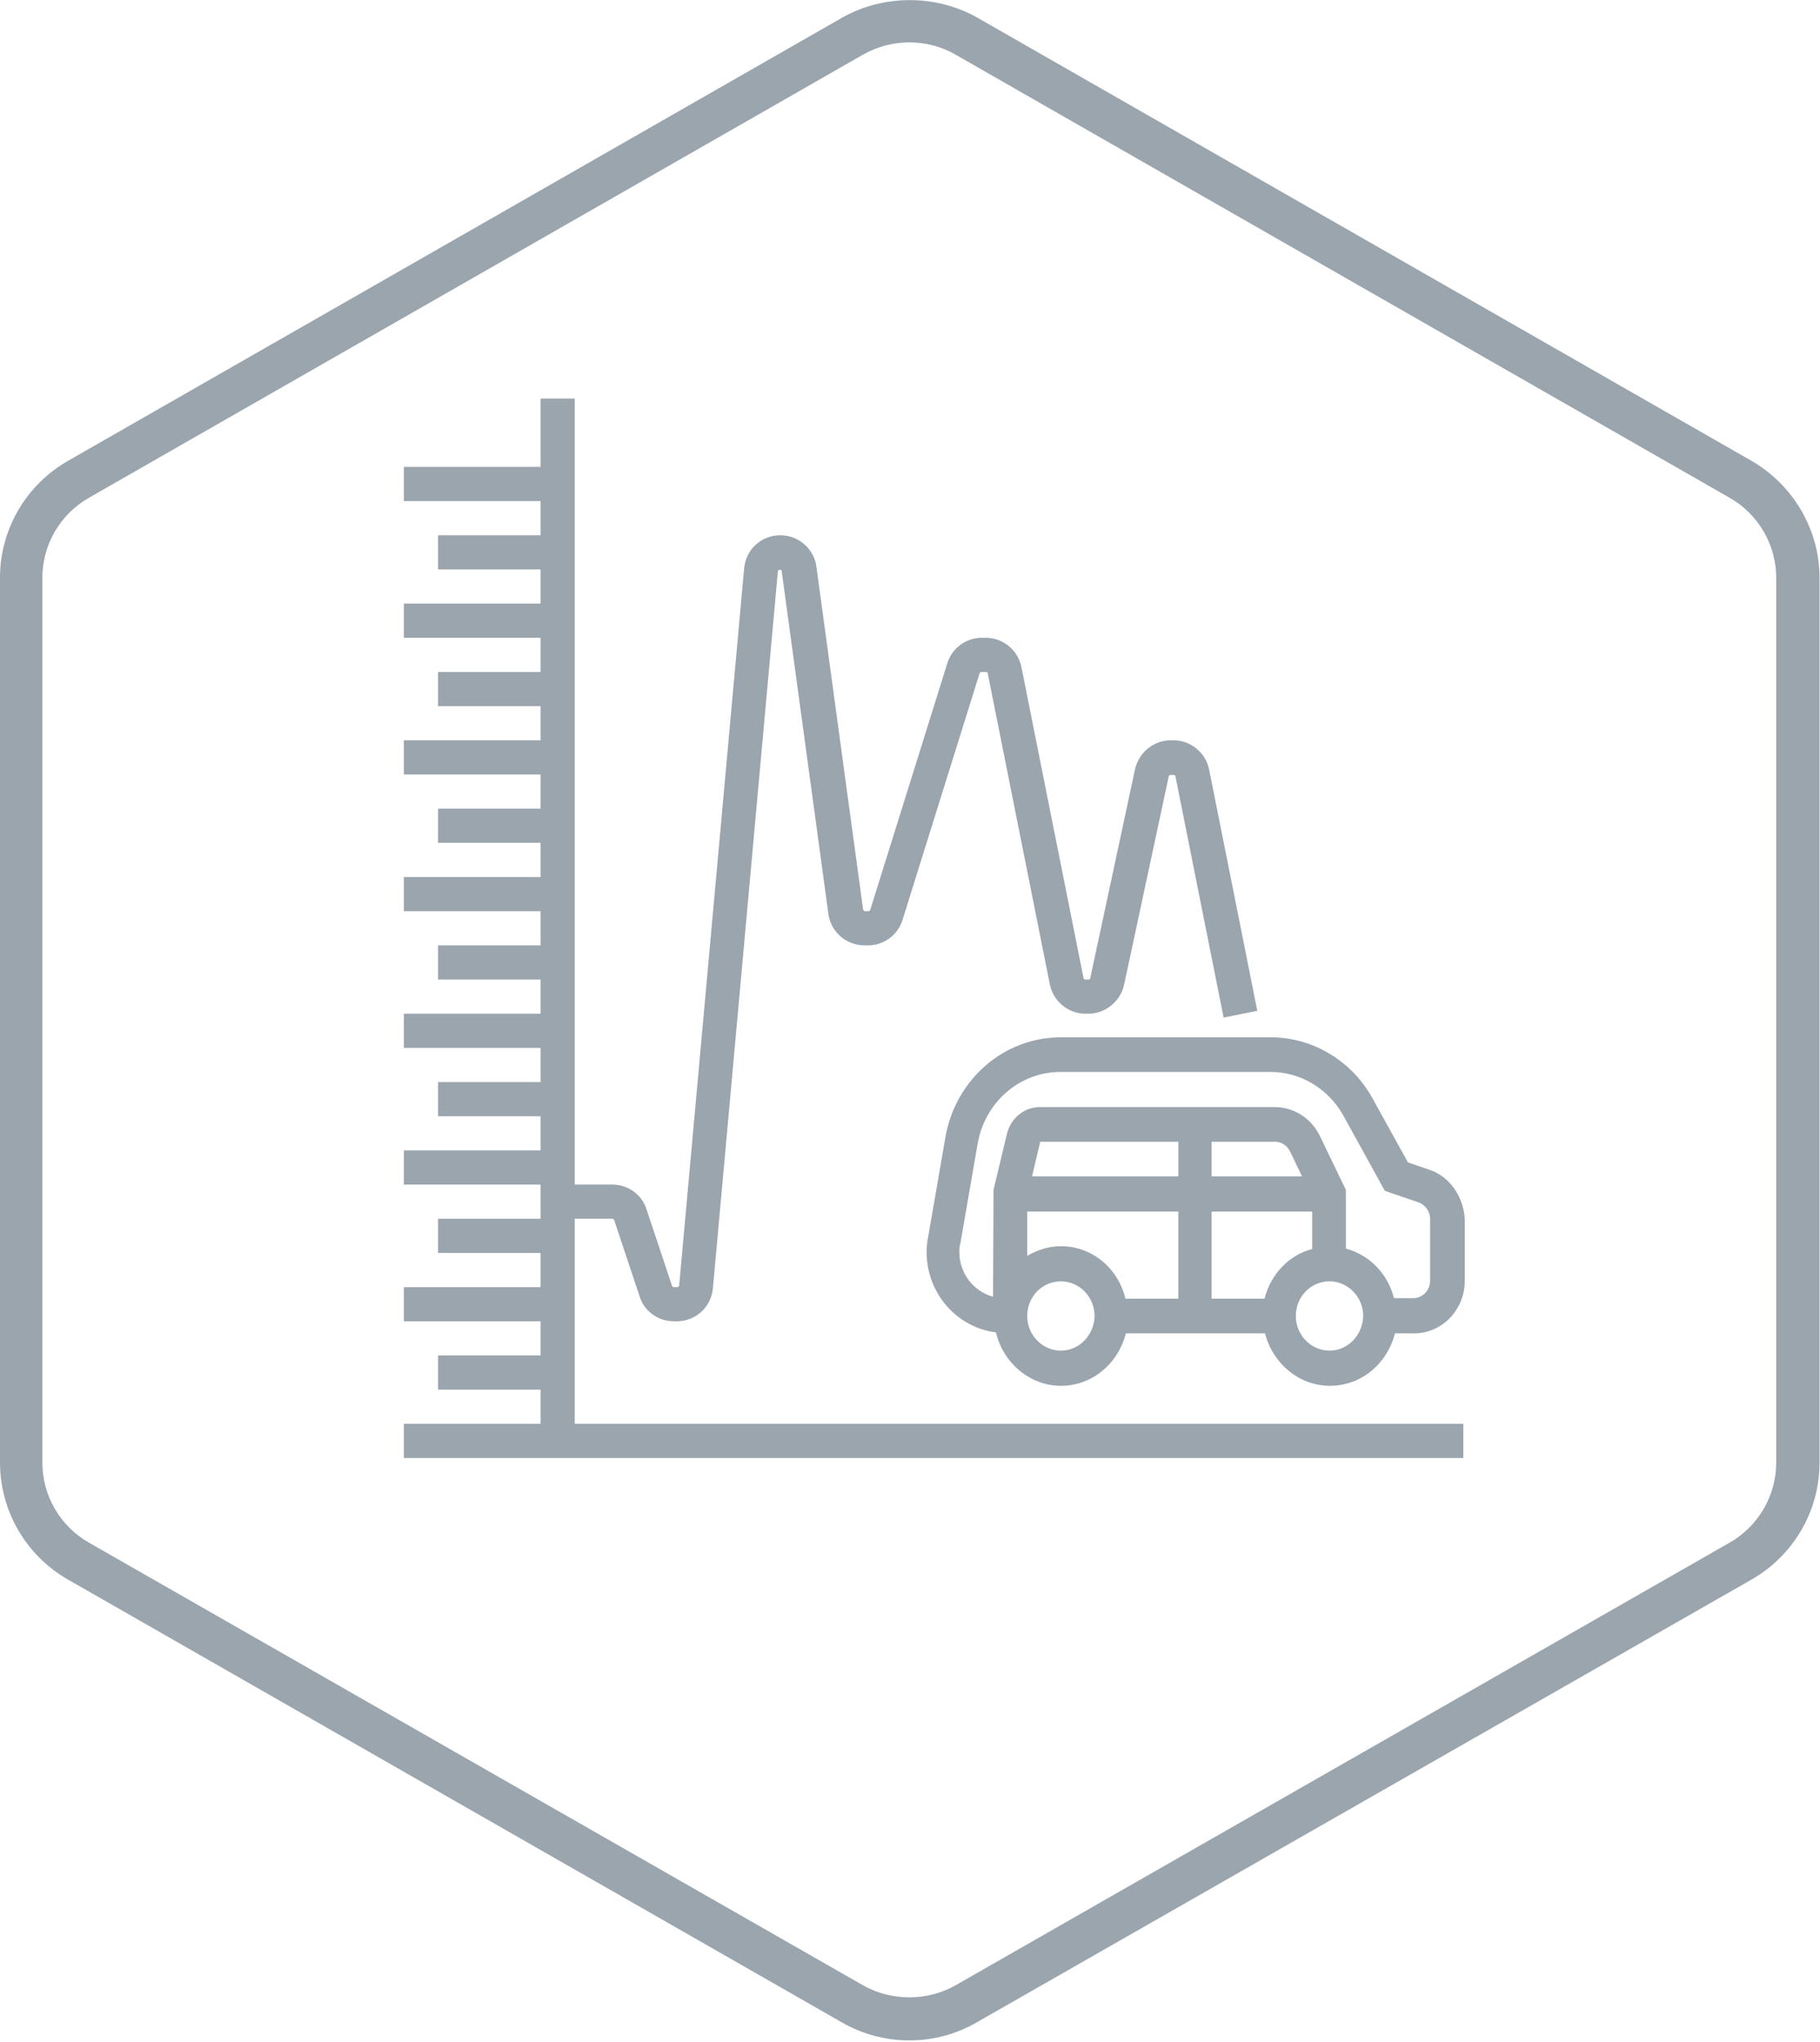 <svg xmlns="http://www.w3.org/2000/svg" xmlns:xlink="http://www.w3.org/1999/xlink" id="Layer_1" x="0px" y="0px" viewBox="0 0 378.1 424.3" style="enable-background:new 0 0 378.1 424.3;" xml:space="preserve"> <style type="text/css"> .st0{fill:#9AA5AE;} .st1{fill-rule:evenodd;clip-rule:evenodd;fill:#9AA5AE;} </style> <g> <path class="st0" d="M188.9,423.9c-4.9,0-9.8-1.3-14.1-3.8L14.2,328.2C5.4,323.2,0,313.9,0,303.8V120c0-10,5.4-19.3,14.2-24.3 l160.7-92c8.6-4.9,19.6-4.9,28.2,0l160.7,92c8.7,5,14.2,14.3,14.2,24.3v183.9c0,10-5.4,19.3-14.2,24.3L203,420.1 C198.7,422.6,193.9,423.9,188.9,423.9z M188.9,8.8c-3.4,0-6.7,0.9-9.7,2.6l-160.7,92c-6,3.4-9.7,9.8-9.7,16.6v183.9 c0,6.8,3.7,13.2,9.7,16.6l160.7,91.9c5.9,3.4,13.5,3.4,19.4,0l160.7-91.9c6-3.4,9.7-9.8,9.7-16.6V120c0-6.8-3.7-13.2-9.7-16.6 l-160.7-92C195.7,9.7,192.3,8.8,188.9,8.8z"></path> </g> <g> <path class="st1" d="M297.1,266.1c0,2-1.6,3.6-3.5,3.6h-4c-1.3-5.1-5.1-9-10-10.3v-12.2l-5.4-11.2c-1.8-3.7-5.4-6-9.4-6h-48.8 c-3.2,0-6,2.3-6.8,5.5l-2.8,11.7l-0.1,22.2c-4-1.1-7-4.8-7-9.3c0-0.6,0-1.2,0.2-1.7l3.6-20.8c1.5-8.6,8.7-14.9,17.2-14.9H264 c6.2,0,12,3.5,15.1,9.1l8.6,15.6l7,2.4c1.4,0.5,2.4,1.9,2.4,3.4V266.1z M276.2,280.6c-3.8,0-7-3.2-7-7.2c0-4,3.1-7.2,7-7.2 c3.8,0,7,3.2,7,7.2C283.1,277.4,280,280.6,276.2,280.6z M262.7,269.8h-11v-18.1h20.9v7.8C267.8,260.7,264,264.7,262.7,269.8z M220.4,258.9c-2.6,0-4.9,0.8-7,2v-9.2h31.4v18.1h-11C232.3,263.5,226.9,258.9,220.4,258.9z M220.4,280.6c-3.8,0-7-3.2-7-7.2 c0-4,3.1-7.2,7-7.2c3.8,0,7,3.2,7,7.2C227.3,277.4,224.2,280.6,220.4,280.6z M244.8,244.4h-30.4l1.7-7.2h28.7V244.4z M264.9,237.2 c1.3,0,2.5,0.8,3.1,2l2.5,5.2h-18.8v-7.2H264.9z M296.9,243l-4.4-1.5l-7.3-13.2c-4.3-7.9-12.5-12.8-21.2-12.8h-43.6 c-11.8,0-21.9,8.7-24,20.8l-3.6,20.8c-0.2,1-0.3,2-0.3,3c0,8.6,6.3,15.7,14.4,16.7c1.5,6.3,7,11.1,13.5,11.1 c6.5,0,11.9-4.6,13.5-10.9h28.9c1.6,6.2,7,10.9,13.5,10.9c6.5,0,11.9-4.6,13.5-10.9h4c5.8,0,10.5-4.9,10.5-10.9v-12.9 C304,248.6,301.2,244.4,296.9,243z"></path> <path class="st1" d="M119.4,253.2h7.8c0.2,0,0.3,0.1,0.4,0.3l5.3,15.9c1,3.1,3.9,5.1,7.1,5.1h0.6c3.9,0,7.1-2.9,7.5-6.8l13.5-149 c0-0.4,0.8-0.5,0.8,0l9.7,71.2c0.5,3.7,3.7,6.5,7.5,6.5h0.7c3.3,0,6.2-2.1,7.2-5.3l16-51.2c0.1-0.2,0.2-0.3,0.4-0.3h0.9 c0.2,0,0.4,0.1,0.4,0.3l12.9,64.6c0.7,3.5,3.8,6.1,7.4,6.1h0.6c3.5,0,6.6-2.5,7.4-5.9l9.3-43.4c0-0.2,0.2-0.3,0.4-0.3h0.6 c0.2,0,0.4,0.1,0.4,0.3l10,50.1l7-1.4l-10-50.1c-0.7-3.5-3.8-6.1-7.4-6.1h-0.6c-3.5,0-6.6,2.5-7.4,6l-9.3,43.4 c0,0.2-0.2,0.3-0.4,0.3h-0.6c-0.2,0-0.4-0.1-0.4-0.3l-12.9-64.6c-0.7-3.5-3.8-6.1-7.4-6.1H204c-3.3,0-6.2,2.1-7.2,5.3l-16,51.2 c-0.1,0.2-0.2,0.3-0.4,0.3h-0.7c-0.2,0-0.4-0.2-0.4-0.4l-9.7-71.2c-0.5-3.7-3.7-6.5-7.5-6.5c-3.9,0-7.1,2.9-7.5,6.8l-13.5,149 c0,0.2-0.2,0.4-0.4,0.4H140c-0.2,0-0.3-0.1-0.4-0.3l-5.3-15.9c-1-3.1-3.9-5.1-7.1-5.1h-7.8l0-163.3h-7.1V97H83.9v7.1h28.4v7.1H91 v7.1h21.3v7.1H83.9v7.1h28.4v7.1H91v7.1h21.3v7.1H83.9v7.1h28.4v7.1H91v7.1h21.3v7.1H83.9v7.1h28.4v7.1H91v7.1h21.3v7.1H83.9v7.1 h28.4v7.1H91v7.1h21.3v7.1H83.9v7.1h28.4v7.1H91v7.1h21.3v7.1H83.9v7.1h28.4v7.1H91v7.1h21.3v7.1H83.9v7.1H304v-7.1H119.4V253.2z"></path> </g> </svg>